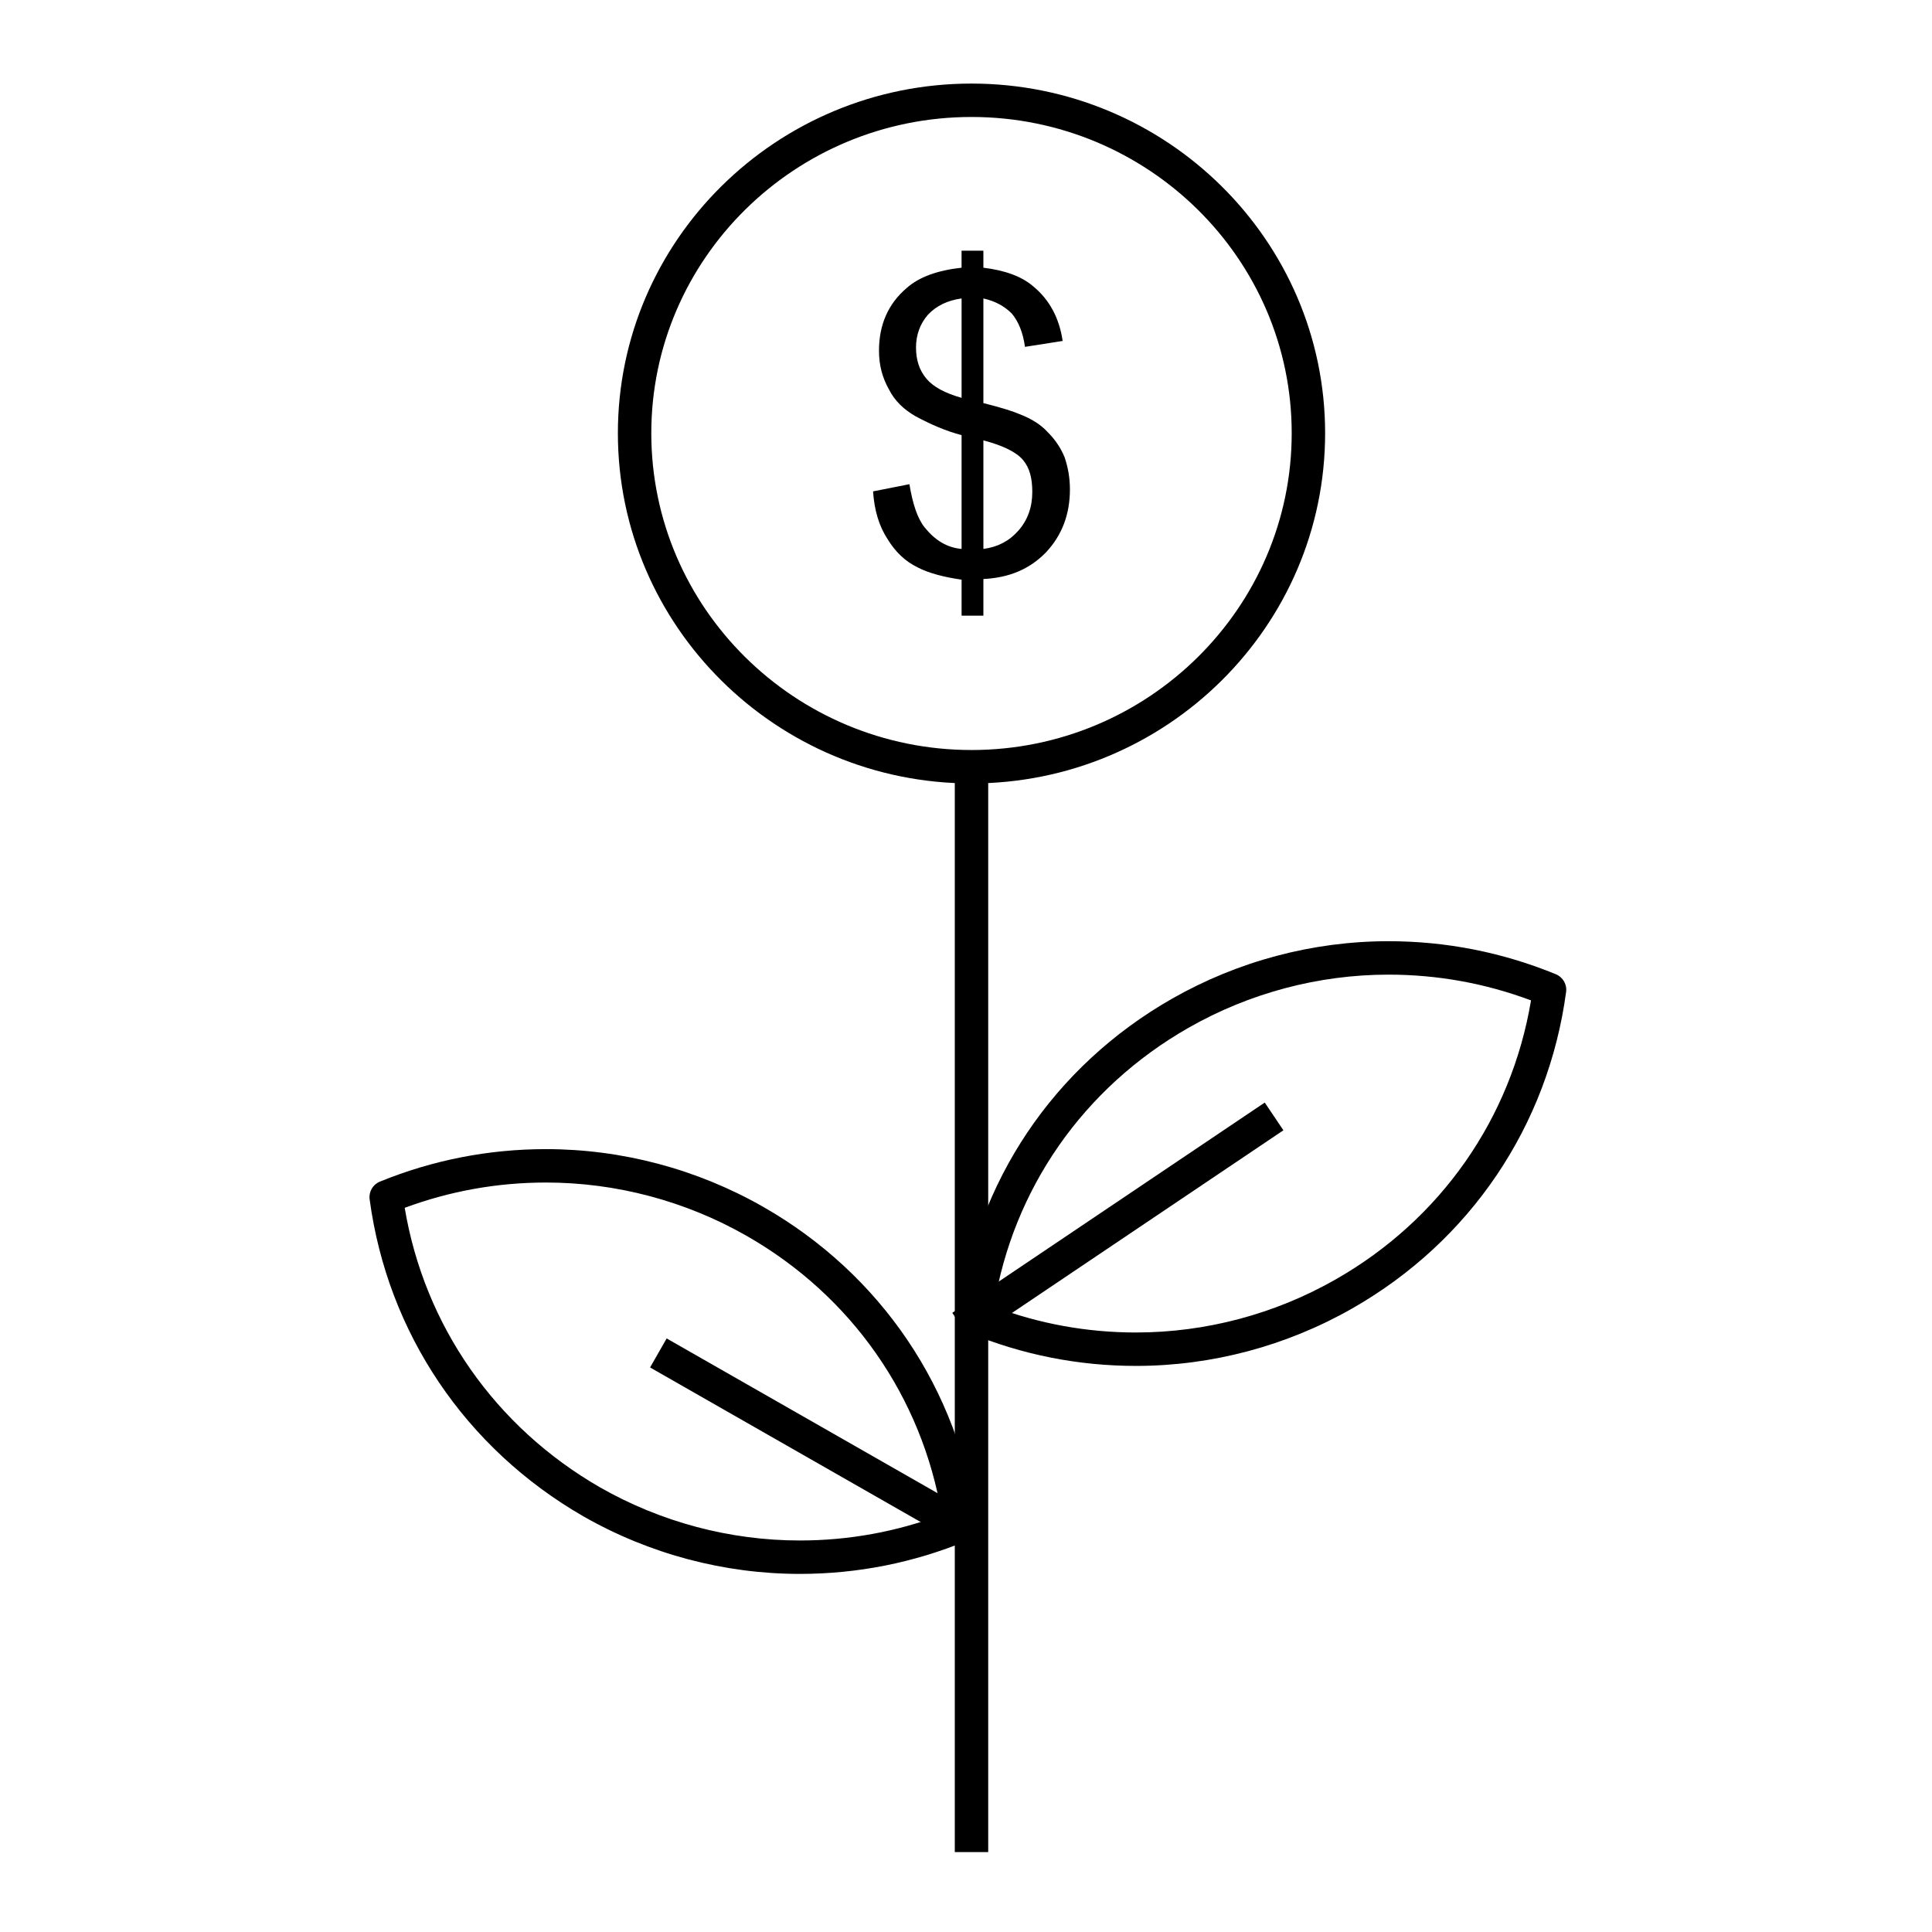 <?xml version="1.0" encoding="UTF-8"?>
<!-- Uploaded to: SVG Repo, www.svgrepo.com, Generator: SVG Repo Mixer Tools -->
<svg fill="#000000" width="800px" height="800px" version="1.1" viewBox="144 144 512 512" xmlns="http://www.w3.org/2000/svg">
 <g>
  <path d="m355.96 561.1c-20.043 0-39.875-5.273-57.359-15.254-31.246-17.996-51.887-48.613-56.645-84.012-0.27-2 0.848-3.93 2.719-4.691 14.027-5.719 28.836-8.613 44.012-8.613 20.125 0 40.023 5.285 57.543 15.281 31.227 17.82 51.871 48.383 56.641 83.848 0.27 1.992-0.84 3.914-2.699 4.684-14.082 5.812-28.957 8.758-44.211 8.758zm-104.71-97.016c5.223 31.195 23.938 58.059 51.754 74.078 16.133 9.207 34.449 14.082 52.953 14.082 12.934 0 25.574-2.293 37.617-6.824-5.227-31.25-23.934-58.055-51.738-73.922-16.188-9.234-34.566-14.117-53.156-14.117-12.859 0.004-25.438 2.258-37.43 6.703z"/>
  <path d="m397.03 347.27h8.855v287.55h-8.855z"/>
  <path d="m445.04 505.98h-0.004c-15.262 0-30.137-2.949-44.215-8.762-1.852-0.762-2.957-2.672-2.703-4.66 4.566-35.441 25.145-66.016 56.465-83.879 17.488-9.977 37.332-15.25 57.391-15.25 15.27 0 30.191 2.945 44.352 8.758 1.863 0.766 2.977 2.688 2.707 4.688-4.766 35.473-25.41 66.039-56.648 83.859-17.48 9.977-37.309 15.246-57.344 15.246zm-37.645-15.684c12.051 4.535 24.695 6.828 37.641 6.828h0.004c18.5 0 36.812-4.867 52.953-14.082 27.809-15.863 46.52-42.672 51.742-73.926-12.117-4.535-24.805-6.828-37.766-6.828-18.523 0-36.848 4.871-53 14.086-27.875 15.902-46.527 42.707-51.574 73.922z"/>
  <path d="m401.46 351.62c-51.676 0-93.715-41.641-93.715-92.82 0-51.09 42.039-92.652 93.715-92.652 51.672 0 93.711 41.562 93.711 92.652 0 51.18-42.039 92.82-93.711 92.82zm0-176.62c-46.793 0-84.859 37.59-84.859 83.797 0 46.297 38.066 83.965 84.859 83.965 46.789 0 84.855-37.664 84.855-83.965 0-46.207-38.066-83.797-84.855-83.797z"/>
  <path d="m398.83 307.15v-9.531c-4.731-0.691-8.754-1.734-11.727-3.293-3.152-1.559-5.781-3.984-7.883-7.453-2.277-3.465-3.504-7.629-3.852-12.652l9.633-1.906c0.871 5.199 2.102 9.012 4.027 11.441 2.797 3.461 5.953 5.371 9.801 5.715v-30.16c-4.027-1.039-8.055-2.773-12.254-5.027-2.981-1.73-5.434-3.981-7.004-7.106-1.75-3.117-2.629-6.414-2.629-10.223 0-6.934 2.457-12.48 7.352-16.641 3.328-2.945 8.227-4.68 14.531-5.371v-4.508h5.781v4.508c5.606 0.691 10.156 2.25 13.305 5.023 4.195 3.469 6.82 8.32 7.703 14.387l-9.984 1.566c-0.523-3.816-1.75-6.762-3.5-8.84-1.918-1.91-4.375-3.293-7.523-3.984v27.727c4.898 1.219 8.047 2.254 9.633 2.949 3.148 1.211 5.602 2.773 7.344 4.684 1.934 1.902 3.508 4.156 4.559 6.758 0.875 2.598 1.398 5.371 1.398 8.488 0 6.59-2.102 12.133-6.309 16.641-4.367 4.508-9.793 6.758-16.625 7.106v9.707zm0-84.062c-3.676 0.52-6.652 1.902-8.93 4.332-2.098 2.426-3.148 5.371-3.148 8.664 0 3.293 0.875 6.066 2.801 8.32 1.746 2.082 4.902 3.812 9.277 5.027zm5.781 66.383c3.848-0.52 6.828-2.078 9.273-4.852 2.457-2.773 3.684-6.238 3.684-10.223 0-3.641-0.699-6.414-2.461-8.492-1.75-2.082-5.25-3.816-10.5-5.203z"/>
  <path d="m479.17 436.19 4.945 7.348-82.801 55.723-4.945-7.348z"/>
  <path d="m320.67 498.7 83.84 47.891-4.394 7.691-83.84-47.891z"/>
 </g>
</svg>